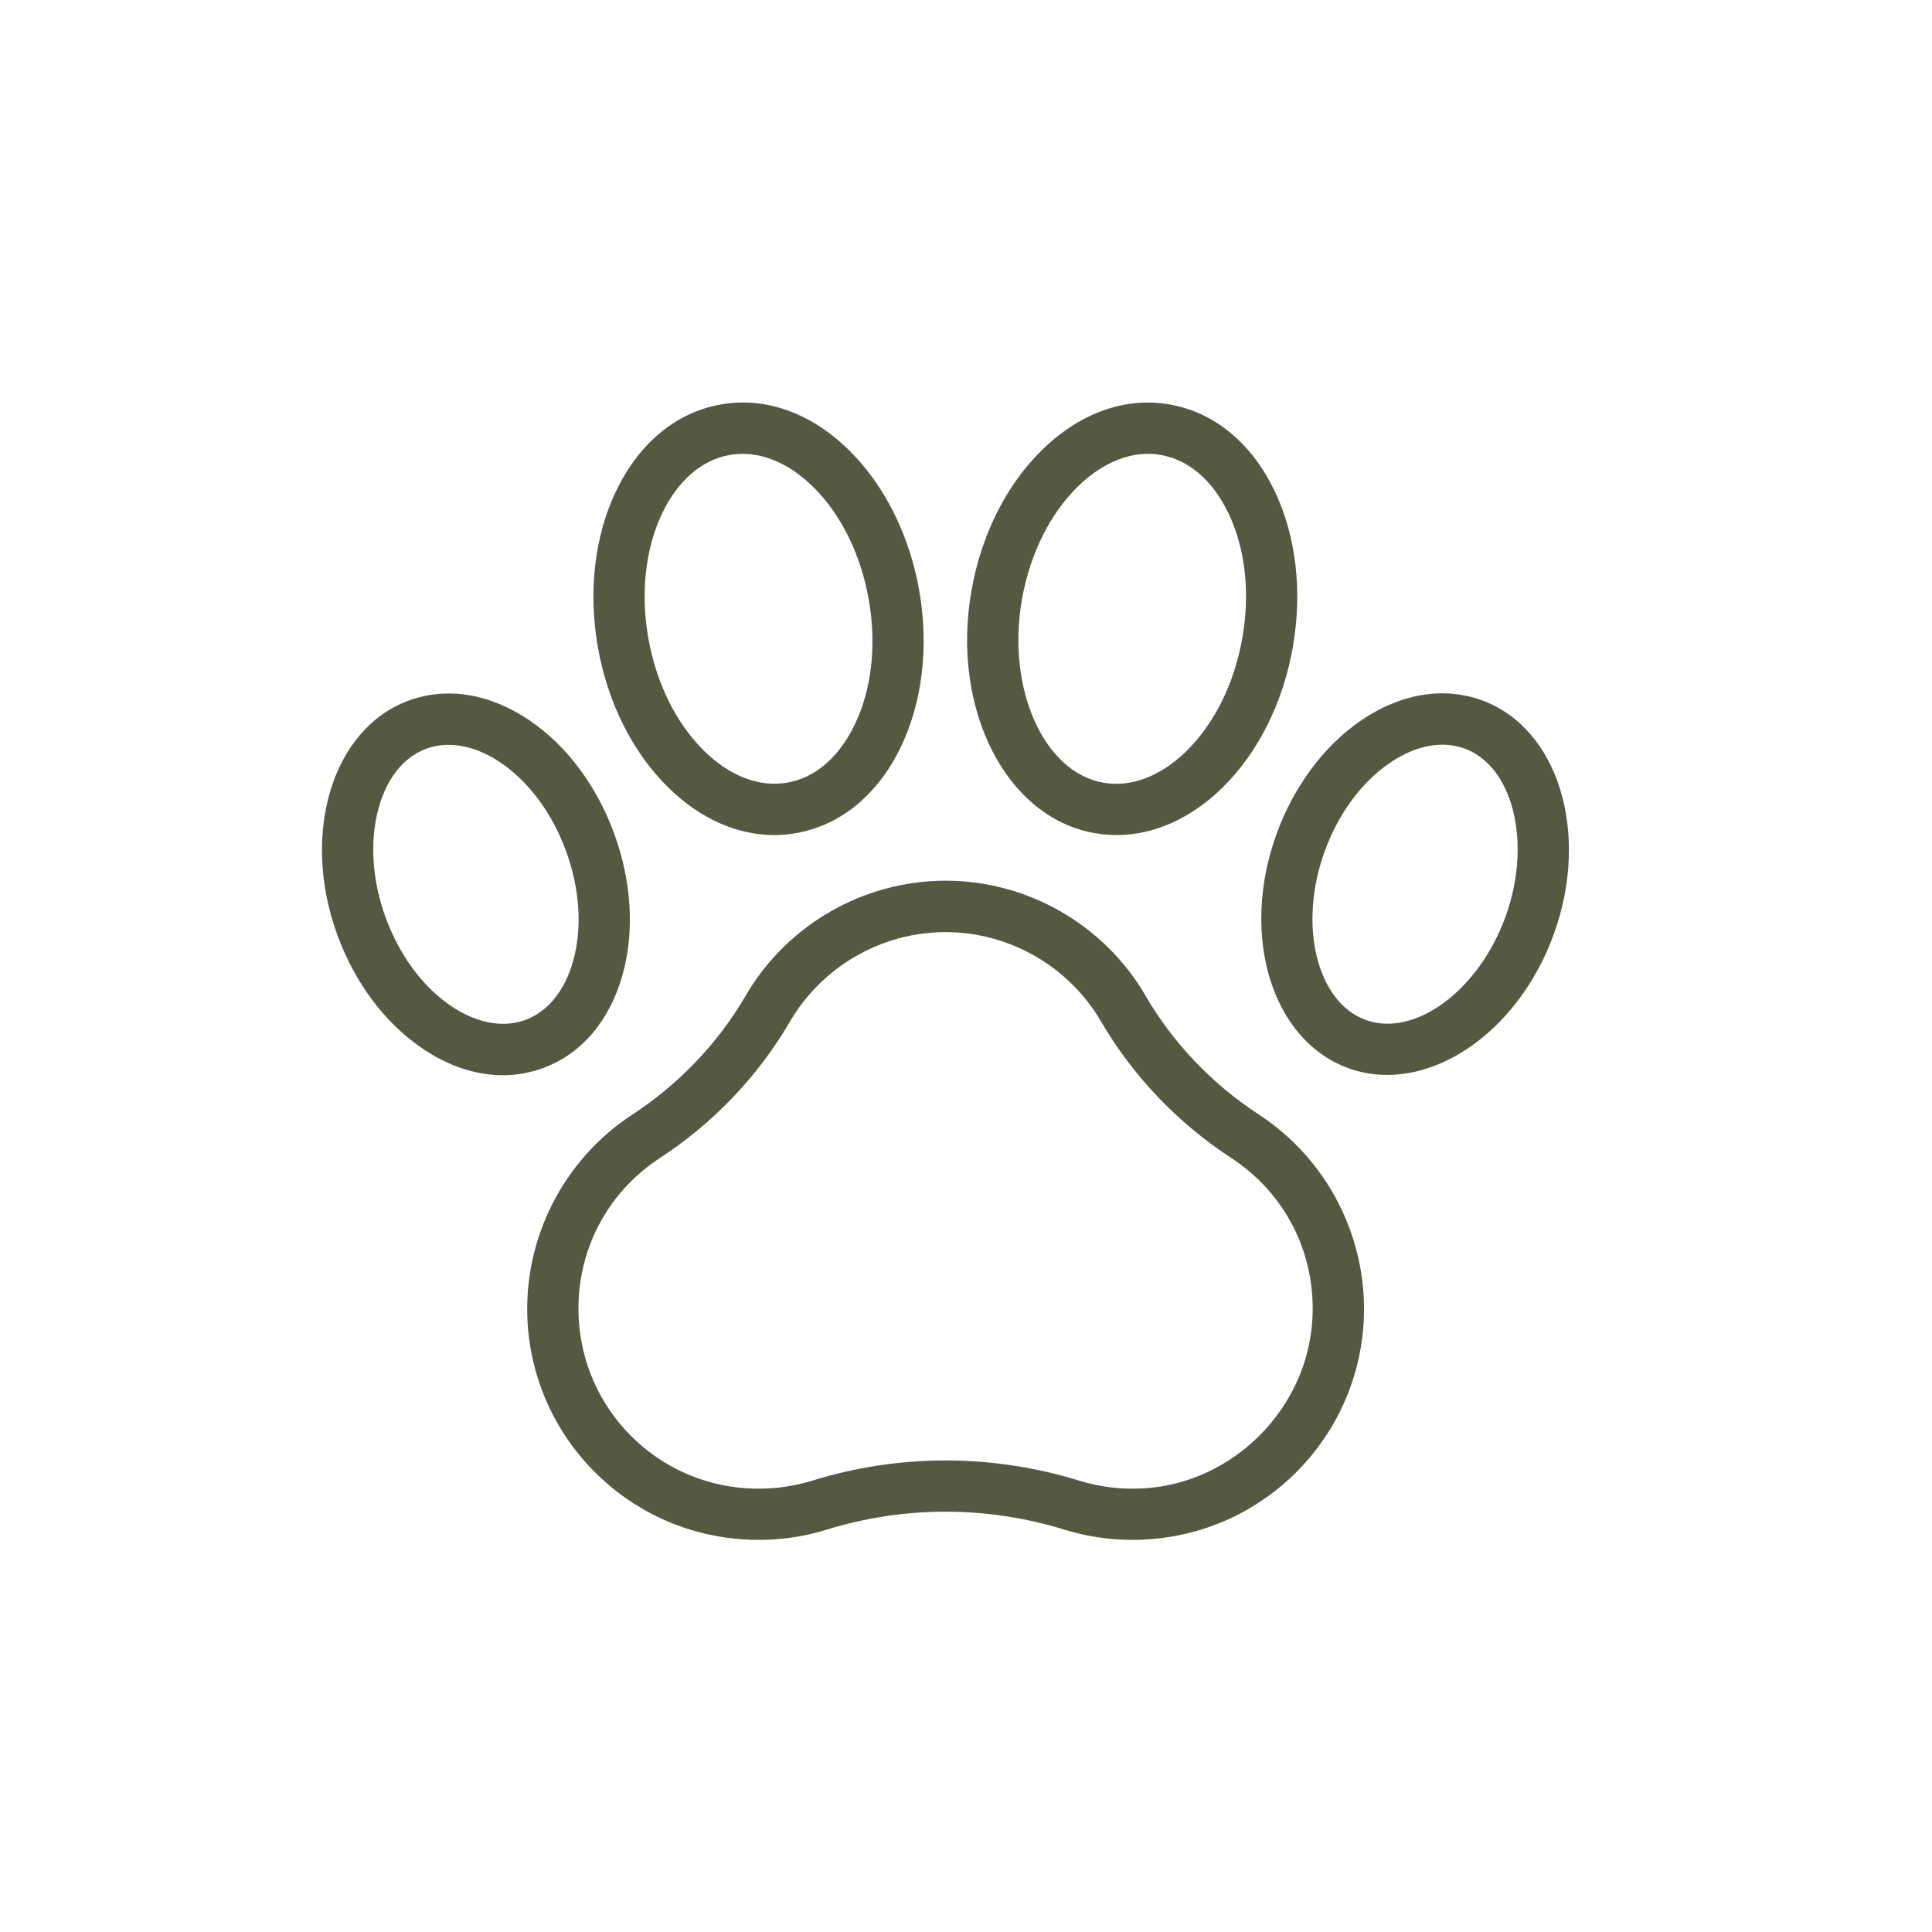 <svg width="26" height="26" viewBox="0 0 26 26" fill="none" xmlns="http://www.w3.org/2000/svg">
<path d="M15.242 20.723C14.93 20.723 14.622 20.677 14.324 20.585C13.278 20.263 12.172 20.263 11.126 20.585C10.765 20.697 10.389 20.741 10.007 20.716C8.434 20.617 7.184 19.355 7.099 17.78C7.04 16.672 7.58 15.607 8.508 15.001C9.136 14.591 9.663 14.038 10.034 13.401C10.59 12.445 11.621 11.852 12.726 11.852C13.83 11.852 14.861 12.445 15.417 13.401C15.787 14.038 16.315 14.591 16.944 15.001C17.871 15.607 18.411 16.672 18.352 17.78C18.267 19.355 17.017 20.617 15.444 20.716C15.376 20.721 15.309 20.723 15.242 20.723ZM12.725 19.654C13.331 19.654 13.937 19.745 14.527 19.927C14.808 20.013 15.101 20.048 15.4 20.029C16.603 19.954 17.598 18.95 17.662 17.745C17.709 16.869 17.299 16.059 16.566 15.581C15.848 15.112 15.245 14.479 14.82 13.751C14.387 13.006 13.584 12.544 12.725 12.544C11.865 12.544 11.062 13.007 10.629 13.751C10.205 14.479 9.602 15.113 8.885 15.581C8.151 16.06 7.742 16.869 7.788 17.745C7.854 18.97 8.827 19.952 10.05 20.029C10.348 20.048 10.642 20.014 10.923 19.928C11.512 19.745 12.118 19.654 12.725 19.654Z" fill="#575842"/>
<path d="M15.026 11.238C14.926 11.238 14.828 11.229 14.728 11.211C13.536 11.001 12.794 9.536 13.074 7.946C13.206 7.196 13.543 6.525 14.024 6.055C14.535 5.555 15.145 5.337 15.745 5.444C16.344 5.55 16.844 5.962 17.153 6.607C17.443 7.213 17.53 7.96 17.398 8.71C17.266 9.46 16.929 10.132 16.449 10.602C16.023 11.018 15.526 11.238 15.026 11.238ZM15.451 6.107C15.129 6.107 14.8 6.26 14.506 6.547C14.128 6.917 13.861 7.456 13.753 8.066C13.543 9.262 14.043 10.391 14.847 10.533C15.222 10.599 15.619 10.448 15.966 10.108C16.344 9.738 16.61 9.199 16.718 8.589C16.826 7.98 16.76 7.382 16.531 6.905C16.32 6.466 15.999 6.189 15.624 6.123C15.568 6.112 15.509 6.107 15.451 6.107Z" fill="#575842"/>
<path d="M10.419 11.238C9.918 11.238 9.422 11.018 8.996 10.6C8.516 10.131 8.178 9.459 8.046 8.709C7.914 7.959 8.001 7.212 8.292 6.606C8.601 5.962 9.101 5.549 9.7 5.443C10.299 5.337 10.911 5.554 11.421 6.054C11.9 6.523 12.238 7.195 12.37 7.945C12.502 8.695 12.415 9.442 12.125 10.048C11.816 10.692 11.316 11.105 10.717 11.211C10.618 11.229 10.518 11.238 10.419 11.238ZM9.994 6.108C9.935 6.108 9.877 6.113 9.819 6.123C9.445 6.188 9.123 6.467 8.913 6.904C8.685 7.381 8.618 7.979 8.725 8.588C8.833 9.197 9.1 9.737 9.478 10.107C9.826 10.448 10.223 10.598 10.597 10.532C10.972 10.467 11.293 10.188 11.503 9.751C11.732 9.274 11.799 8.676 11.691 8.067C11.583 7.458 11.317 6.918 10.938 6.548C10.645 6.26 10.315 6.108 9.994 6.108Z" fill="#575842"/>
<path d="M6.767 14.47C6.403 14.47 6.027 14.346 5.673 14.102C5.175 13.762 4.773 13.221 4.539 12.58C4.042 11.216 4.475 9.801 5.503 9.427C6.022 9.238 6.6 9.335 7.134 9.7C7.632 10.041 8.034 10.581 8.267 11.223C8.501 11.864 8.541 12.538 8.378 13.118C8.204 13.739 7.823 14.187 7.304 14.375C7.13 14.438 6.951 14.47 6.767 14.47ZM6.036 10.024C5.933 10.024 5.833 10.041 5.739 10.075C5.08 10.315 4.827 11.354 5.188 12.343C5.373 12.85 5.682 13.272 6.062 13.533C6.406 13.768 6.764 13.837 7.067 13.727C7.371 13.616 7.601 13.334 7.713 12.932C7.837 12.489 7.804 11.966 7.619 11.458C7.434 10.95 7.124 10.528 6.744 10.268C6.507 10.106 6.264 10.024 6.036 10.024Z" fill="#575842"/>
<path d="M18.667 14.466C18.489 14.466 18.313 14.436 18.143 14.374C17.115 14 16.683 12.586 17.18 11.221C17.413 10.58 17.816 10.039 18.313 9.698C18.846 9.333 19.426 9.236 19.944 9.425C20.972 9.799 21.405 11.213 20.908 12.578C20.493 13.717 19.561 14.466 18.667 14.466ZM19.41 10.022C19.183 10.022 18.939 10.106 18.702 10.268C18.322 10.527 18.011 10.95 17.827 11.457C17.467 12.447 17.719 13.485 18.379 13.726C19.039 13.966 19.898 13.331 20.259 12.341C20.62 11.352 20.367 10.312 19.708 10.073C19.614 10.039 19.513 10.022 19.41 10.022Z" fill="#575842"/>
</svg>

